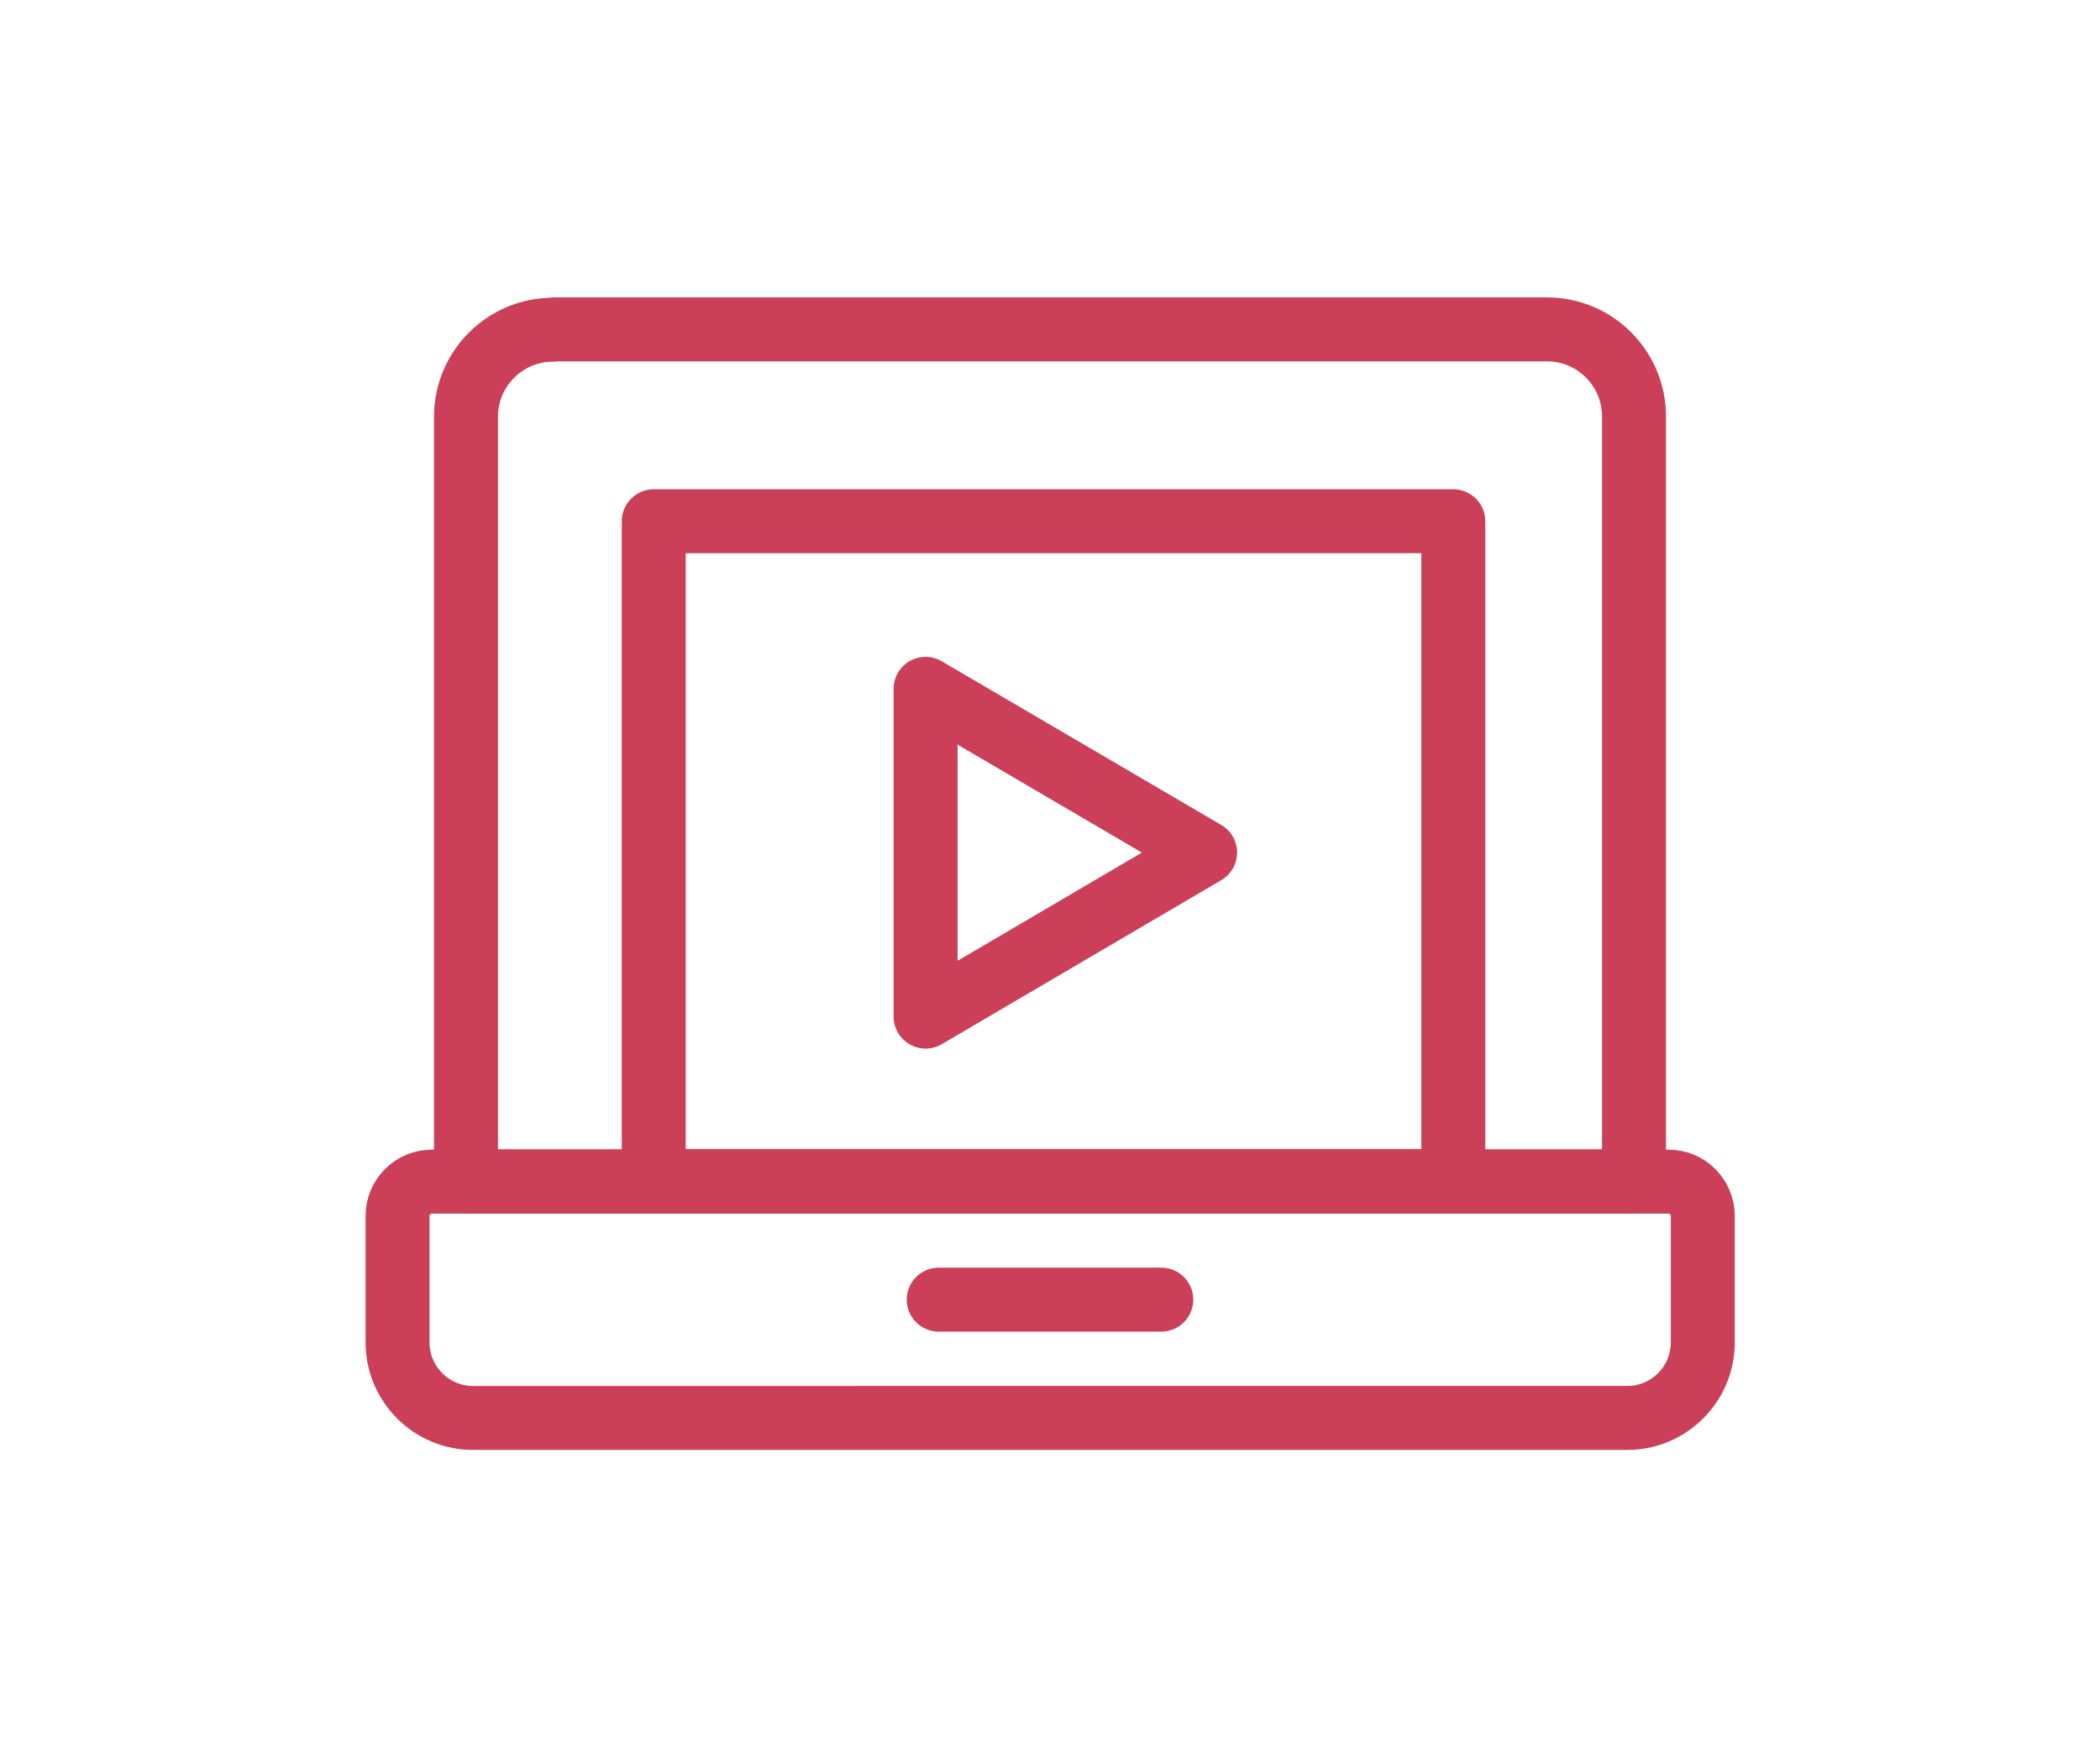 <?xml version="1.0" encoding="UTF-8"?>
<svg id="Capa_1" xmlns="http://www.w3.org/2000/svg" version="1.1" viewBox="0 0 65.66 54.64">
  <!-- Generator: Adobe Illustrator 29.0.1, SVG Export Plug-In . SVG Version: 2.1.0 Build 192)  -->
  <defs>
    <style>
      .st0 {
        stroke-linecap: round;
      }

      .st0, .st1 {
        fill: none;
        stroke: #cb4058;
        stroke-linejoin: round;
        stroke-width: 2px;
      }
    </style>
  </defs>
  <path class="st1" d="M17.3,10.3h31.07c1.5,0,2.72,1.22,2.72,2.72v23.92H14.57V13.03c0-1.5,1.22-2.72,2.72-2.72Z"/>
  <path class="st1" d="M13.49,36.95h38.68c.59,0,1.07.48,1.07,1.07v3.96c0,1.3-1.06,2.36-2.36,2.36H14.79c-1.3,0-2.36-1.06-2.36-2.36v-3.96c0-.59.48-1.07,1.07-1.07Z"/>
  <rect class="st1" x="20.44" y="16.3" width="25" height="20.64"/>
  <polygon class="st1" points="28.94 21.54 28.94 26.66 28.94 31.79 37.68 26.66 28.94 21.54"/>
  <line class="st0" x1="29.35" y1="40.64" x2="36.31" y2="40.64"/>
</svg>